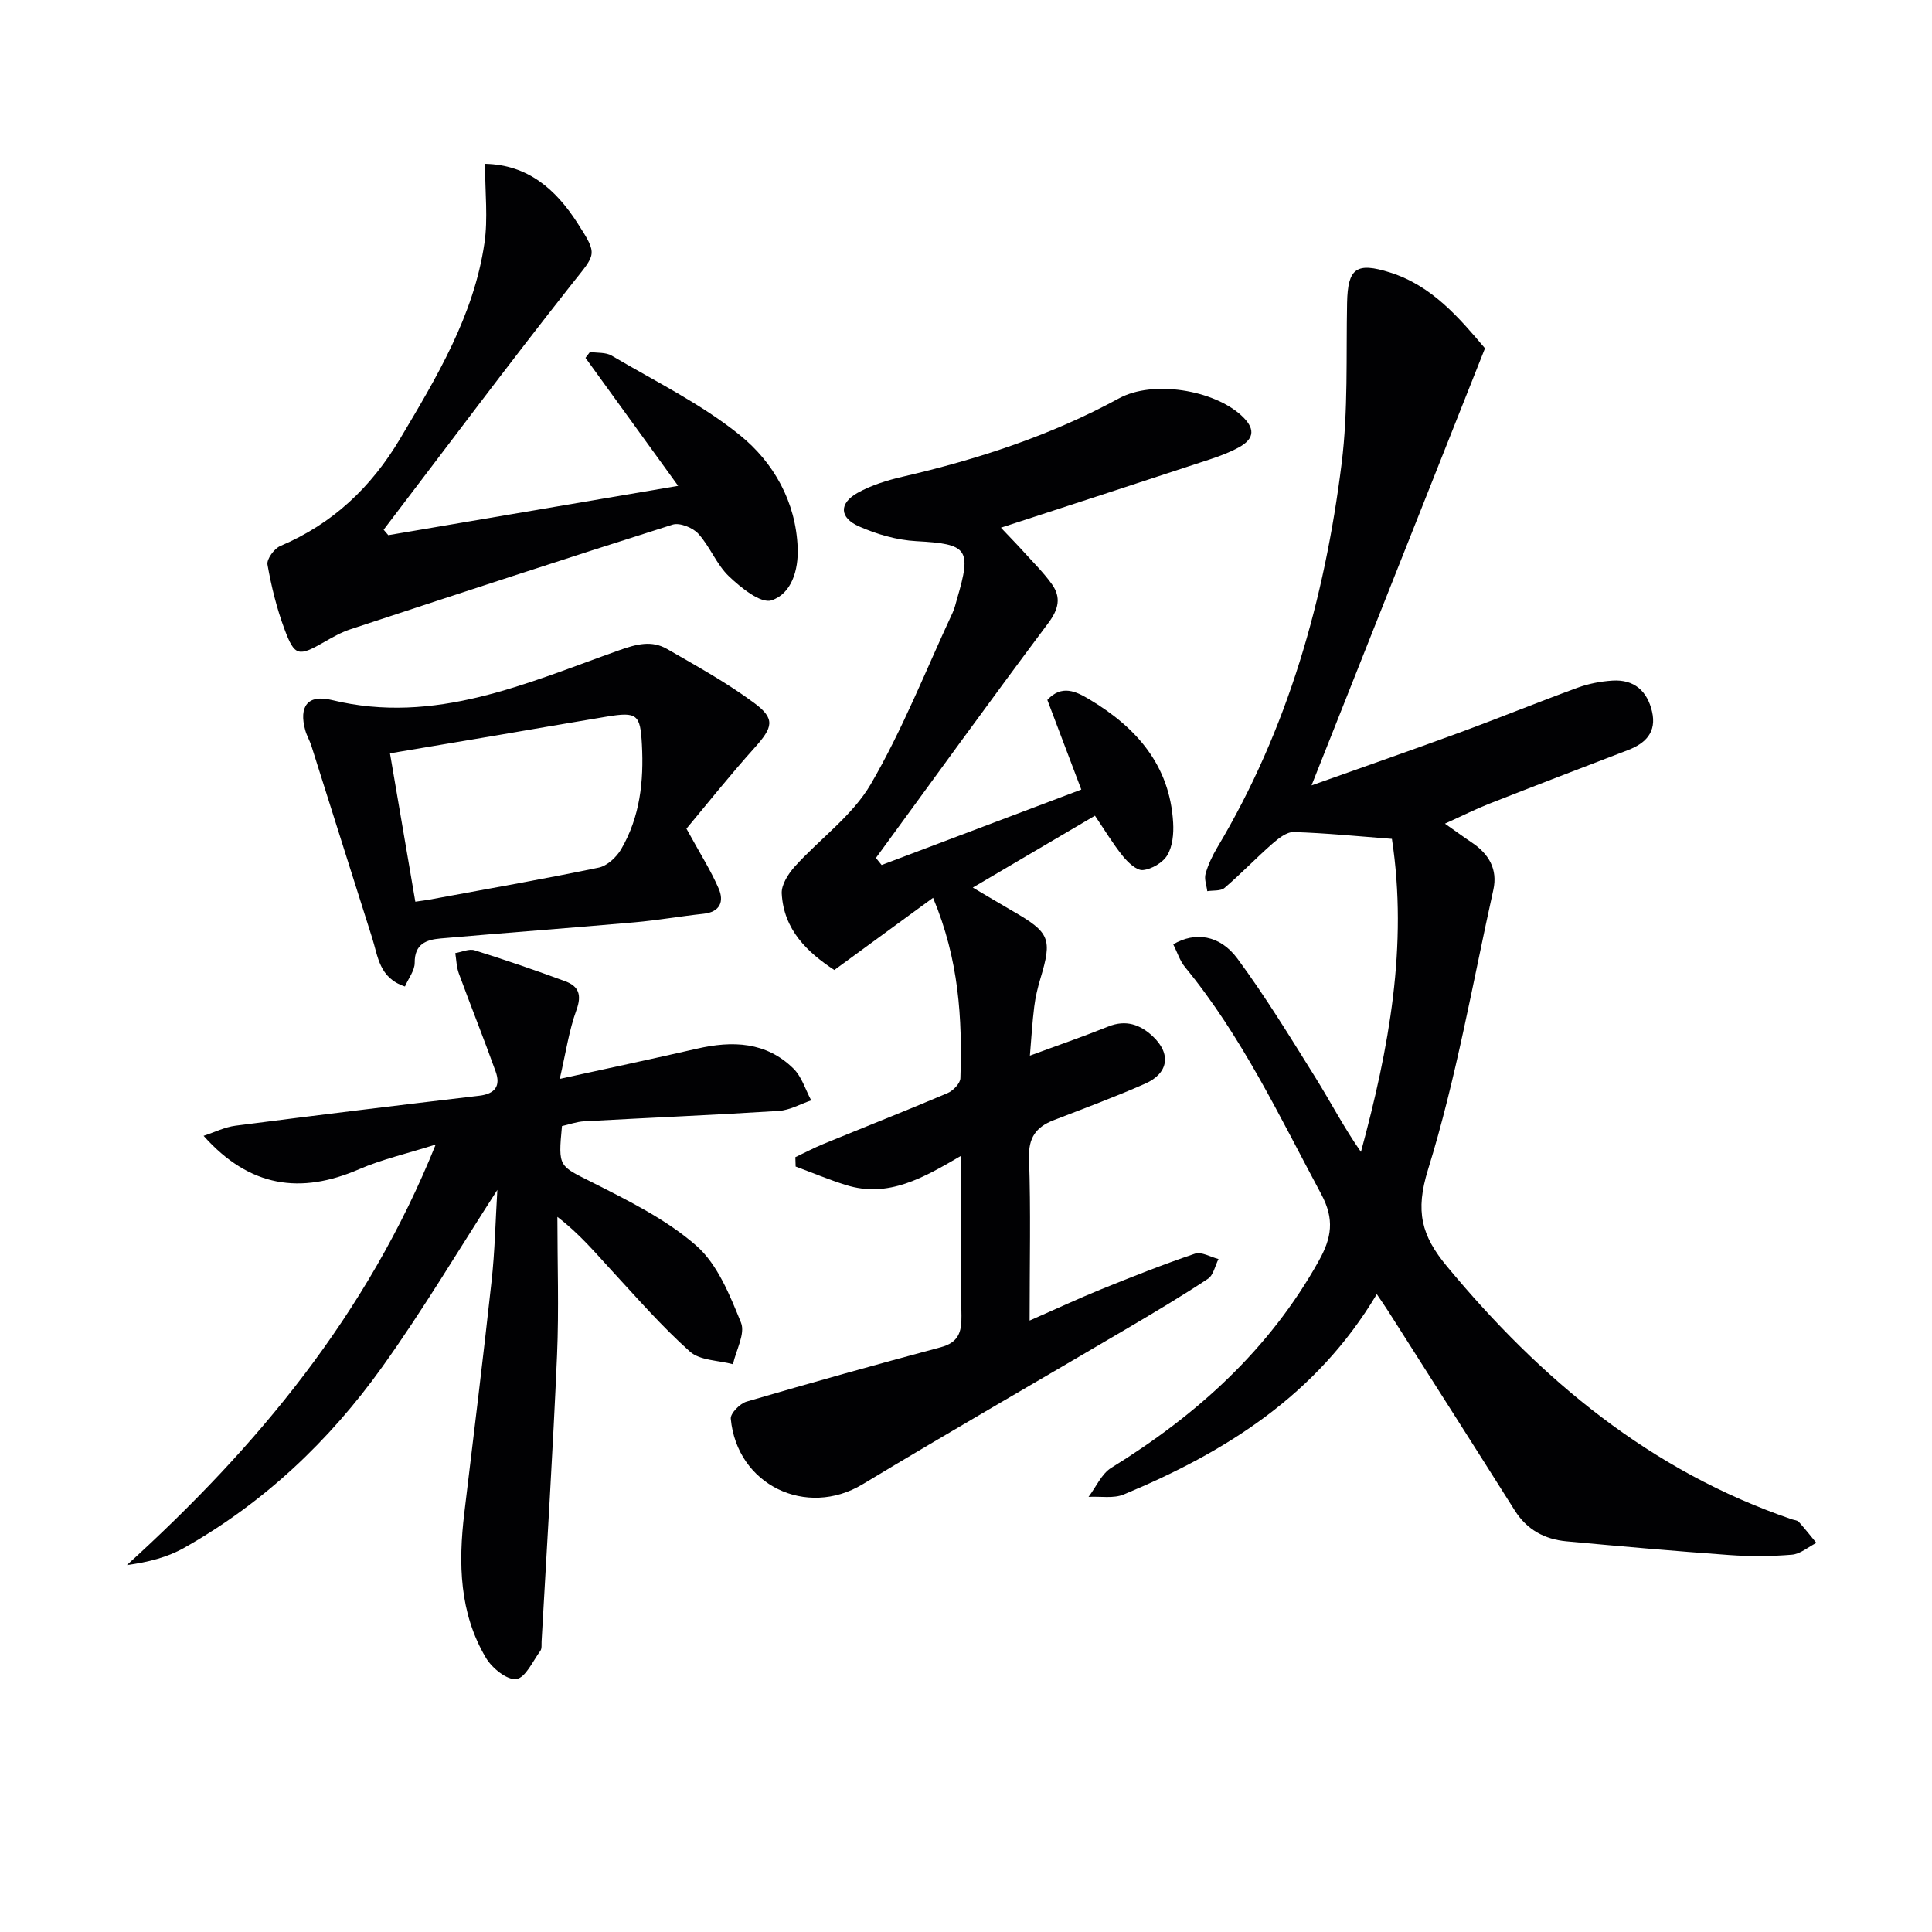 <svg enable-background="new 0 0 400 400" viewBox="0 0 400 400" xmlns="http://www.w3.org/2000/svg"><g fill="#010103"><path d="m285.05 267.94c-12.46 20.93-31.3 32.69-52.38 41.47-2.13.89-4.85.36-7.3.5 1.56-2.05 2.69-4.77 4.73-6.03 17.71-10.93 32.71-24.45 42.97-42.88 2.62-4.71 3.28-8.55.48-13.76-8.65-16.12-16.45-32.7-28.17-46.97-1.12-1.36-1.67-3.18-2.47-4.76 4.5-2.65 9.65-1.97 13.3 2.98 5.81 7.87 10.92 16.25 16.11 24.56 3.15 5.05 5.89 10.35 9.45 15.44 5.8-21.37 9.77-42.75 6.41-64.81-7.11-.54-13.71-1.21-20.33-1.41-1.47-.04-3.18 1.33-4.45 2.44-3.37 2.96-6.48 6.22-9.88 9.13-.8.68-2.36.47-3.57.67-.14-1.21-.66-2.52-.35-3.6.53-1.89 1.41-3.74 2.42-5.44 14.65-24.54 22.24-51.45 25.75-79.51 1.37-10.96.91-22.16 1.13-33.26.15-7.14 1.87-8.51 8.91-6.28 8.7 2.75 14.29 9.39 19.64 15.69-11.88 29.94-23.62 59.52-35.91 90.5 10.9-3.88 20.69-7.28 30.41-10.85 8.25-3.03 16.39-6.35 24.65-9.37 2.3-.84 4.81-1.33 7.26-1.48 4.48-.28 7.2 2.17 8.18 6.43.97 4.21-1.3 6.55-4.99 7.96-9.61 3.68-19.22 7.37-28.79 11.13-2.77 1.09-5.43 2.44-9.1 4.1 2.29 1.61 3.91 2.8 5.58 3.92 3.51 2.35 5.38 5.53 4.44 9.78-4.3 19.37-7.68 39.05-13.53 57.94-2.67 8.62-1.38 13.62 3.92 20.01 19.48 23.51 42.16 42.39 71.46 52.39.47.16 1.1.18 1.39.51 1.27 1.41 2.44 2.9 3.64 4.36-1.68.85-3.32 2.3-5.06 2.44-4.3.36-8.67.38-12.98.07-11.25-.81-22.49-1.8-33.72-2.84-4.51-.42-8.16-2.39-10.68-6.38-8.69-13.78-17.46-27.51-26.2-41.26-.62-.97-1.28-1.91-2.37-3.53z"/><path d="m172.74 200.83c-5.58-3.66-10.48-8.31-10.89-15.83-.1-1.83 1.36-4.1 2.72-5.61 5.2-5.75 11.92-10.52 15.71-17.03 6.58-11.29 11.41-23.61 16.95-35.51.42-.89.63-1.89.91-2.84 3.08-10.43 2.2-11.39-8.43-11.97-4.02-.22-8.17-1.42-11.87-3.06-4.09-1.81-4.14-4.79-.27-6.95 2.84-1.58 6.1-2.59 9.3-3.33 15.59-3.61 30.67-8.52 44.8-16.22 7.06-3.85 19.57-1.73 25.31 3.51 2.82 2.58 2.94 4.75-.48 6.63-1.86 1.02-3.9 1.79-5.92 2.46-14.16 4.67-28.35 9.28-43.35 14.17 1.89 2 3.33 3.46 4.7 4.98 1.99 2.21 4.14 4.32 5.86 6.73 1.96 2.75 1.38 5.19-.77 8.06-12.05 16.09-23.81 32.38-35.67 48.61.39.49.79.97 1.18 1.46 13.63-5.15 27.26-10.3 41.34-15.62-2.4-6.34-4.72-12.47-7.03-18.56 3-3.25 6-1.72 8.64-.15 9.75 5.8 16.73 13.64 17.41 25.59.13 2.24-.11 4.85-1.2 6.69-.92 1.56-3.24 2.92-5.07 3.1-1.31.12-3.12-1.61-4.19-2.94-2.06-2.56-3.76-5.41-5.73-8.32-8.33 4.9-16.33 9.61-25.29 14.88 3.21 1.89 5.78 3.44 8.38 4.94 7.57 4.37 8.09 5.69 5.62 13.89-.57 1.9-1.04 3.85-1.28 5.82-.41 3.24-.59 6.51-.9 10.15 5.78-2.14 11.07-3.96 16.26-6.04 3.61-1.45 6.57-.4 9.15 2.01 3.88 3.61 3.33 7.67-1.55 9.83-6.22 2.75-12.61 5.11-18.96 7.57-3.65 1.42-5.23 3.62-5.08 7.88.38 10.78.12 21.58.12 33.6 5.48-2.4 10.07-4.55 14.75-6.45 6.44-2.61 12.91-5.18 19.48-7.4 1.35-.46 3.24.7 4.88 1.11-.71 1.39-1.05 3.34-2.19 4.09-5.39 3.57-10.96 6.88-16.53 10.17-18.32 10.8-36.77 21.4-54.98 32.38-11.63 7.01-26 .15-27.28-13.58-.1-1.11 1.9-3.14 3.27-3.54 13.35-3.91 26.75-7.65 40.18-11.25 3.64-.97 4.37-3.06 4.31-6.51-.2-10.78-.07-21.57-.07-33.14-7.77 4.53-15.06 8.82-23.87 6.05-3.52-1.1-6.93-2.54-10.39-3.82-.02-.65-.04-1.3-.06-1.94 1.93-.91 3.82-1.92 5.8-2.73 8.57-3.52 17.18-6.91 25.7-10.53 1.16-.49 2.64-2.01 2.67-3.09.41-12.34-.29-24.55-5.66-37.35-6.89 5.04-13.35 9.77-20.44 14.95z"/><path d="m102.97 246.36c-8.09 12.53-15.47 24.97-23.86 36.69-10.95 15.3-24.49 28.09-40.98 37.41-3.47 1.96-7.47 2.98-11.86 3.57 26.99-24.53 49.74-51.78 63.94-87.07-5.99 1.9-11.12 3.06-15.87 5.12-12.07 5.22-22.64 3.8-32.19-6.92 2.27-.74 4.4-1.82 6.63-2.1 16.8-2.17 33.61-4.22 50.43-6.2 3.34-.39 4.47-2.07 3.41-5.01-2.44-6.81-5.14-13.53-7.63-20.33-.48-1.31-.5-2.79-.73-4.19 1.34-.22 2.85-.95 4.01-.58 6.31 1.98 12.58 4.13 18.78 6.42 2.75 1.02 3.44 2.8 2.3 5.93-1.55 4.26-2.2 8.84-3.46 14.27 10.08-2.21 19.26-4.15 28.4-6.25 7.35-1.69 14.33-1.46 20 4.13 1.71 1.69 2.47 4.35 3.66 6.57-2.23.75-4.43 2.03-6.7 2.18-13.43.85-26.87 1.41-40.3 2.15-1.59.09-3.15.67-4.6.99-.83 8.61-.61 8.18 6.27 11.66 7.5 3.8 15.31 7.64 21.54 13.1 4.41 3.87 6.95 10.26 9.26 15.95.92 2.27-1.03 5.7-1.67 8.6-3.02-.82-6.83-.75-8.91-2.62-5.82-5.19-10.98-11.13-16.29-16.88-3.35-3.63-6.5-7.44-11.15-11.01 0 9.55.34 19.11-.07 28.63-.85 19.76-2.1 39.5-3.2 59.25-.04.66.09 1.49-.25 1.96-1.57 2.14-3.09 5.6-4.99 5.85-1.92.25-5.02-2.27-6.27-4.37-5.53-9.3-5.74-19.58-4.49-30.01 1.91-15.95 3.89-31.9 5.63-47.87.7-6.26.82-12.58 1.21-19.02z"/><path d="m100.42 33.92c8.84.19 14.6 5.21 19.12 12.23 4.33 6.72 3.84 6.34-1.08 12.57-13.26 16.79-26.05 33.94-39.03 50.95.32.38.64.76.96 1.13 19.5-3.32 39-6.63 60.01-10.21-6.79-9.38-12.98-17.94-19.18-26.5.31-.41.62-.81.93-1.22 1.51.23 3.27.04 4.49.76 8.98 5.31 18.53 9.97 26.57 16.48 6.94 5.63 11.57 13.72 11.94 23.32.18 4.62-1.28 9.5-5.41 10.86-2.22.73-6.36-2.62-8.83-4.98-2.57-2.45-3.91-6.15-6.33-8.81-1.14-1.26-3.85-2.35-5.33-1.88-22.28 7.05-44.49 14.35-66.69 21.66-1.88.62-3.65 1.62-5.38 2.61-5.38 3.09-6.17 3.04-8.27-2.6-1.61-4.32-2.73-8.86-3.53-13.4-.2-1.13 1.4-3.32 2.66-3.85 10.84-4.6 18.83-12.16 24.81-22.23 7.58-12.74 15.24-25.46 17.44-40.42.77-5.16.13-10.5.13-16.47z"/><path d="m142.12 171.57c2.82 5.16 5.05 8.64 6.67 12.39 1.15 2.65.34 4.86-3.15 5.23-4.77.51-9.51 1.35-14.28 1.77-13.38 1.18-26.78 2.17-40.16 3.34-2.93.26-5.38 1.13-5.34 5.03.01 1.6-1.28 3.21-2.02 4.91-5.37-1.76-5.58-6.28-6.8-10.09-4.22-13.24-8.37-26.49-12.57-39.73-.35-1.1-.97-2.13-1.27-3.24-1.36-4.91.49-7.47 5.49-6.25 21.41 5.22 40.32-3.49 59.53-10.31 3.52-1.25 6.68-2.11 9.9-.25 6.13 3.54 12.38 6.98 18.05 11.19 4.42 3.28 3.84 5.04.04 9.28-5.15 5.73-9.95 11.77-14.09 16.73zm-56.13 15.12c1.59-.23 2.22-.31 2.84-.42 11.72-2.17 23.47-4.22 35.13-6.64 1.76-.37 3.69-2.17 4.65-3.82 3.89-6.67 4.7-14.06 4.29-21.66-.33-6.24-.97-6.83-7.29-5.78-7.68 1.27-15.35 2.61-23.02 3.92-7.12 1.21-14.25 2.4-21.85 3.68 1.8 10.49 3.51 20.52 5.25 30.72z"/></g></svg>